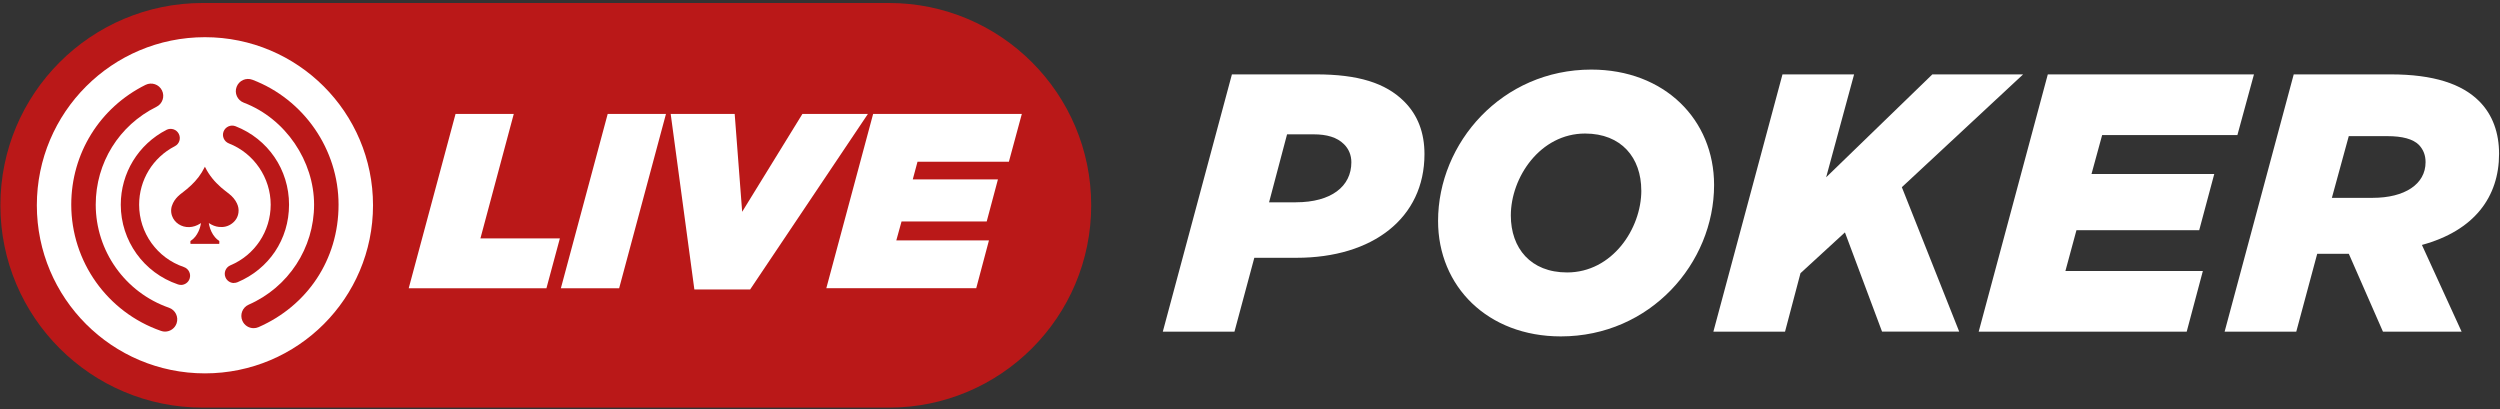 <svg width="568" height="93" viewBox="0 0 568 93" fill="none" xmlns="http://www.w3.org/2000/svg">
<rect x="0" y="0" width="568" height="93" fill="#333333" stroke="none"/>
<g clip-path="url(#clip0_1220_8632)">
<path d="M279.89 16.9H299.01C308.53 16.9 314.79 18.82 319.05 23.08C322.14 26.17 323.64 30.18 323.64 35.02C323.64 49.55 311.87 58.57 294.58 58.57H284.98L280.47 75.35H264.19L279.89 16.9ZM294.42 45.96C302.44 45.96 307.03 42.37 307.03 36.86C307.03 35.27 306.45 33.85 305.36 32.77C303.77 31.18 301.44 30.52 298.43 30.52H292.42L288.33 45.97H294.43L294.42 45.96Z" fill="white"/>
<path d="M326.73 50.21C326.73 32.43 341.26 15.81 361.55 15.81C378.17 15.81 389.44 27.17 389.44 42.03C389.44 59.82 374.91 76.43 354.62 76.43C338 76.43 326.73 65.07 326.73 50.21ZM372.9 43.28C372.9 35.85 368.39 30.34 360.13 30.34C349.94 30.34 343.26 40.28 343.26 48.96C343.26 56.39 347.77 61.9 356.04 61.9C366.31 61.9 372.91 51.96 372.91 43.28H372.9Z" fill="white"/>
<path d="M404.97 16.9H421.25L414.9 40.28L439.03 16.9H459.65L432.1 42.53L445.13 75.34H427.6L419.17 52.8L409.07 62.07L405.56 75.35H389.28L404.98 16.9H404.97Z" fill="white"/>
<path d="M465.26 16.9H512.1L508.34 30.68H477.61L475.19 39.53H503.08L499.66 52.3H471.77L469.26 61.57H500.49L496.82 75.35H449.56L465.26 16.9Z" fill="white"/>
<path d="M521.12 16.9H543.16C552.93 16.9 559.36 19.07 563.28 23C566.37 26.09 567.79 30.26 567.79 34.94C567.79 44.71 562.2 52.39 550.26 55.65L559.28 75.36H541.41L533.65 57.66H526.47L521.71 75.36H505.43L521.13 16.91L521.12 16.9ZM539.07 44.95C546.34 44.95 551.09 41.86 551.09 36.85C551.09 35.26 550.59 34.01 549.59 32.93C548.25 31.59 545.83 30.93 542.41 30.93H533.64L529.8 44.96H539.07V44.95Z" fill="white"/>
<path d="M201.96 0.68H46.05C20.667 0.68 0.09 21.257 0.09 46.64V46.65C0.09 72.033 20.667 92.61 46.05 92.61H201.96C227.343 92.61 247.92 72.033 247.92 46.65V46.64C247.92 21.257 227.343 0.68 201.96 0.68Z" fill="#BA1818"/>
<path d="M46.56 84.83C67.652 84.83 84.75 67.732 84.75 46.64C84.75 25.548 67.652 8.45 46.56 8.45C25.468 8.45 8.37 25.548 8.37 46.64C8.37 67.732 25.468 84.83 46.56 84.83Z" fill="white"/>
<path d="M103.49 25.88H116.73L109.15 54.17H127.2L124.15 65.49H92.86L103.5 25.88H103.49Z" fill="white"/>
<path d="M138.07 25.88H151.31L140.67 65.49H127.43L138.07 25.88Z" fill="white"/>
<path d="M152.38 25.88H166.92L168.62 48.12L182.31 25.88H197.19L170.43 65.77H157.76L152.38 25.88Z" fill="white"/>
<path d="M198.38 25.88H232.16L229.22 36.74H208.46L207.38 40.76H226.73L224.18 50.32H204.83L203.64 54.62H224.69L221.8 65.48H187.74L198.38 25.87V25.88Z" fill="white"/>
<path d="M46.56 37.88C46.6 37.95 46.63 38 46.65 38.06C47.52 39.81 48.75 41.29 50.21 42.57C50.81 43.1 51.46 43.57 52.08 44.07C52.82 44.66 53.43 45.35 53.83 46.21C54.14 46.87 54.28 47.56 54.18 48.29C54.05 49.32 53.54 50.15 52.72 50.77C51.85 51.43 50.86 51.67 49.77 51.56C48.96 51.48 48.23 51.18 47.55 50.74C47.52 50.72 47.49 50.7 47.46 50.68C47.46 50.68 47.46 50.68 47.44 50.68C47.46 50.89 47.51 51.09 47.56 51.29C47.8 52.26 48.21 53.15 48.86 53.91C49.13 54.22 49.42 54.49 49.77 54.71C49.81 54.74 49.83 54.76 49.83 54.82C49.83 54.99 49.83 55.16 49.83 55.32C49.83 55.38 49.81 55.4 49.75 55.4C49.73 55.4 49.72 55.4 49.7 55.4C47.6 55.4 45.5 55.4 43.41 55.4C43.25 55.4 43.27 55.43 43.26 55.25C43.26 55.11 43.26 54.97 43.26 54.83C43.26 54.79 43.26 54.75 43.31 54.73C44.14 54.2 44.69 53.44 45.1 52.57C45.38 51.97 45.56 51.35 45.66 50.68C45.58 50.73 45.51 50.78 45.44 50.82C44.69 51.29 43.87 51.57 42.98 51.6C41.23 51.66 39.63 50.62 39.08 49.03C38.74 48.03 38.85 47.07 39.31 46.14C39.69 45.37 40.24 44.74 40.9 44.19C41.41 43.76 41.96 43.38 42.47 42.95C43.78 41.85 44.95 40.63 45.84 39.17C46.09 38.76 46.32 38.34 46.55 37.89L46.56 37.88Z" fill="#BA1818"/>
<path d="M41.11 64.73C40.89 64.73 40.66 64.69 40.44 64.62C32.66 61.99 27.44 54.71 27.44 46.51C27.44 39.32 31.42 32.81 37.81 29.51C38.84 28.98 40.1 29.39 40.62 30.41C41.15 31.44 40.75 32.7 39.72 33.22C34.72 35.8 31.61 40.89 31.61 46.51C31.61 52.92 35.69 58.61 41.77 60.67C42.86 61.04 43.45 62.22 43.08 63.32C42.79 64.19 41.97 64.74 41.1 64.74L41.11 64.73Z" fill="#BA1818"/>
<path d="M37.5 75.34C37.2 75.34 36.89 75.29 36.58 75.18C24.38 70.94 16.19 59.41 16.19 46.49C16.19 34.88 22.66 24.45 33.07 19.28C34.45 18.6 36.12 19.16 36.8 20.54C37.48 21.92 36.92 23.59 35.54 24.27C27.03 28.49 21.75 37.01 21.75 46.49C21.75 57.04 28.44 66.45 38.4 69.92C39.85 70.43 40.62 72.01 40.12 73.47C39.72 74.62 38.64 75.34 37.49 75.34H37.5Z" fill="#BA1818"/>
<path d="M53.16 64.3C52.34 64.3 51.57 63.82 51.23 63.02C50.78 61.96 51.28 60.73 52.35 60.28C57.91 57.94 61.5 52.53 61.5 46.5C61.5 40.47 57.77 34.84 51.99 32.58C50.92 32.16 50.38 30.95 50.8 29.87C51.22 28.8 52.43 28.26 53.51 28.68C60.9 31.57 65.67 38.56 65.67 46.49C65.67 54.42 61.07 61.13 53.96 64.12C53.7 64.23 53.42 64.28 53.15 64.28L53.16 64.3Z" fill="#BA1818"/>
<path d="M57.62 74.56C56.55 74.56 55.53 73.94 55.07 72.89C54.45 71.48 55.09 69.84 56.5 69.22C65.53 65.26 71.36 56.35 71.36 46.5C71.36 36.65 64.94 26.96 55.37 23.32C53.93 22.77 53.21 21.16 53.76 19.73C54.31 18.29 55.91 17.57 57.35 18.12C69.06 22.58 76.92 33.98 76.92 46.51C76.92 59.04 69.78 69.49 58.73 74.33C58.37 74.49 57.99 74.56 57.61 74.56H57.62Z" fill="#BA1818"/>
</g>
<defs>
<clipPath id="clip0_1220_8632">
<rect width="568" height="93" fill="white"/>
</clipPath>
</defs>
</svg>
